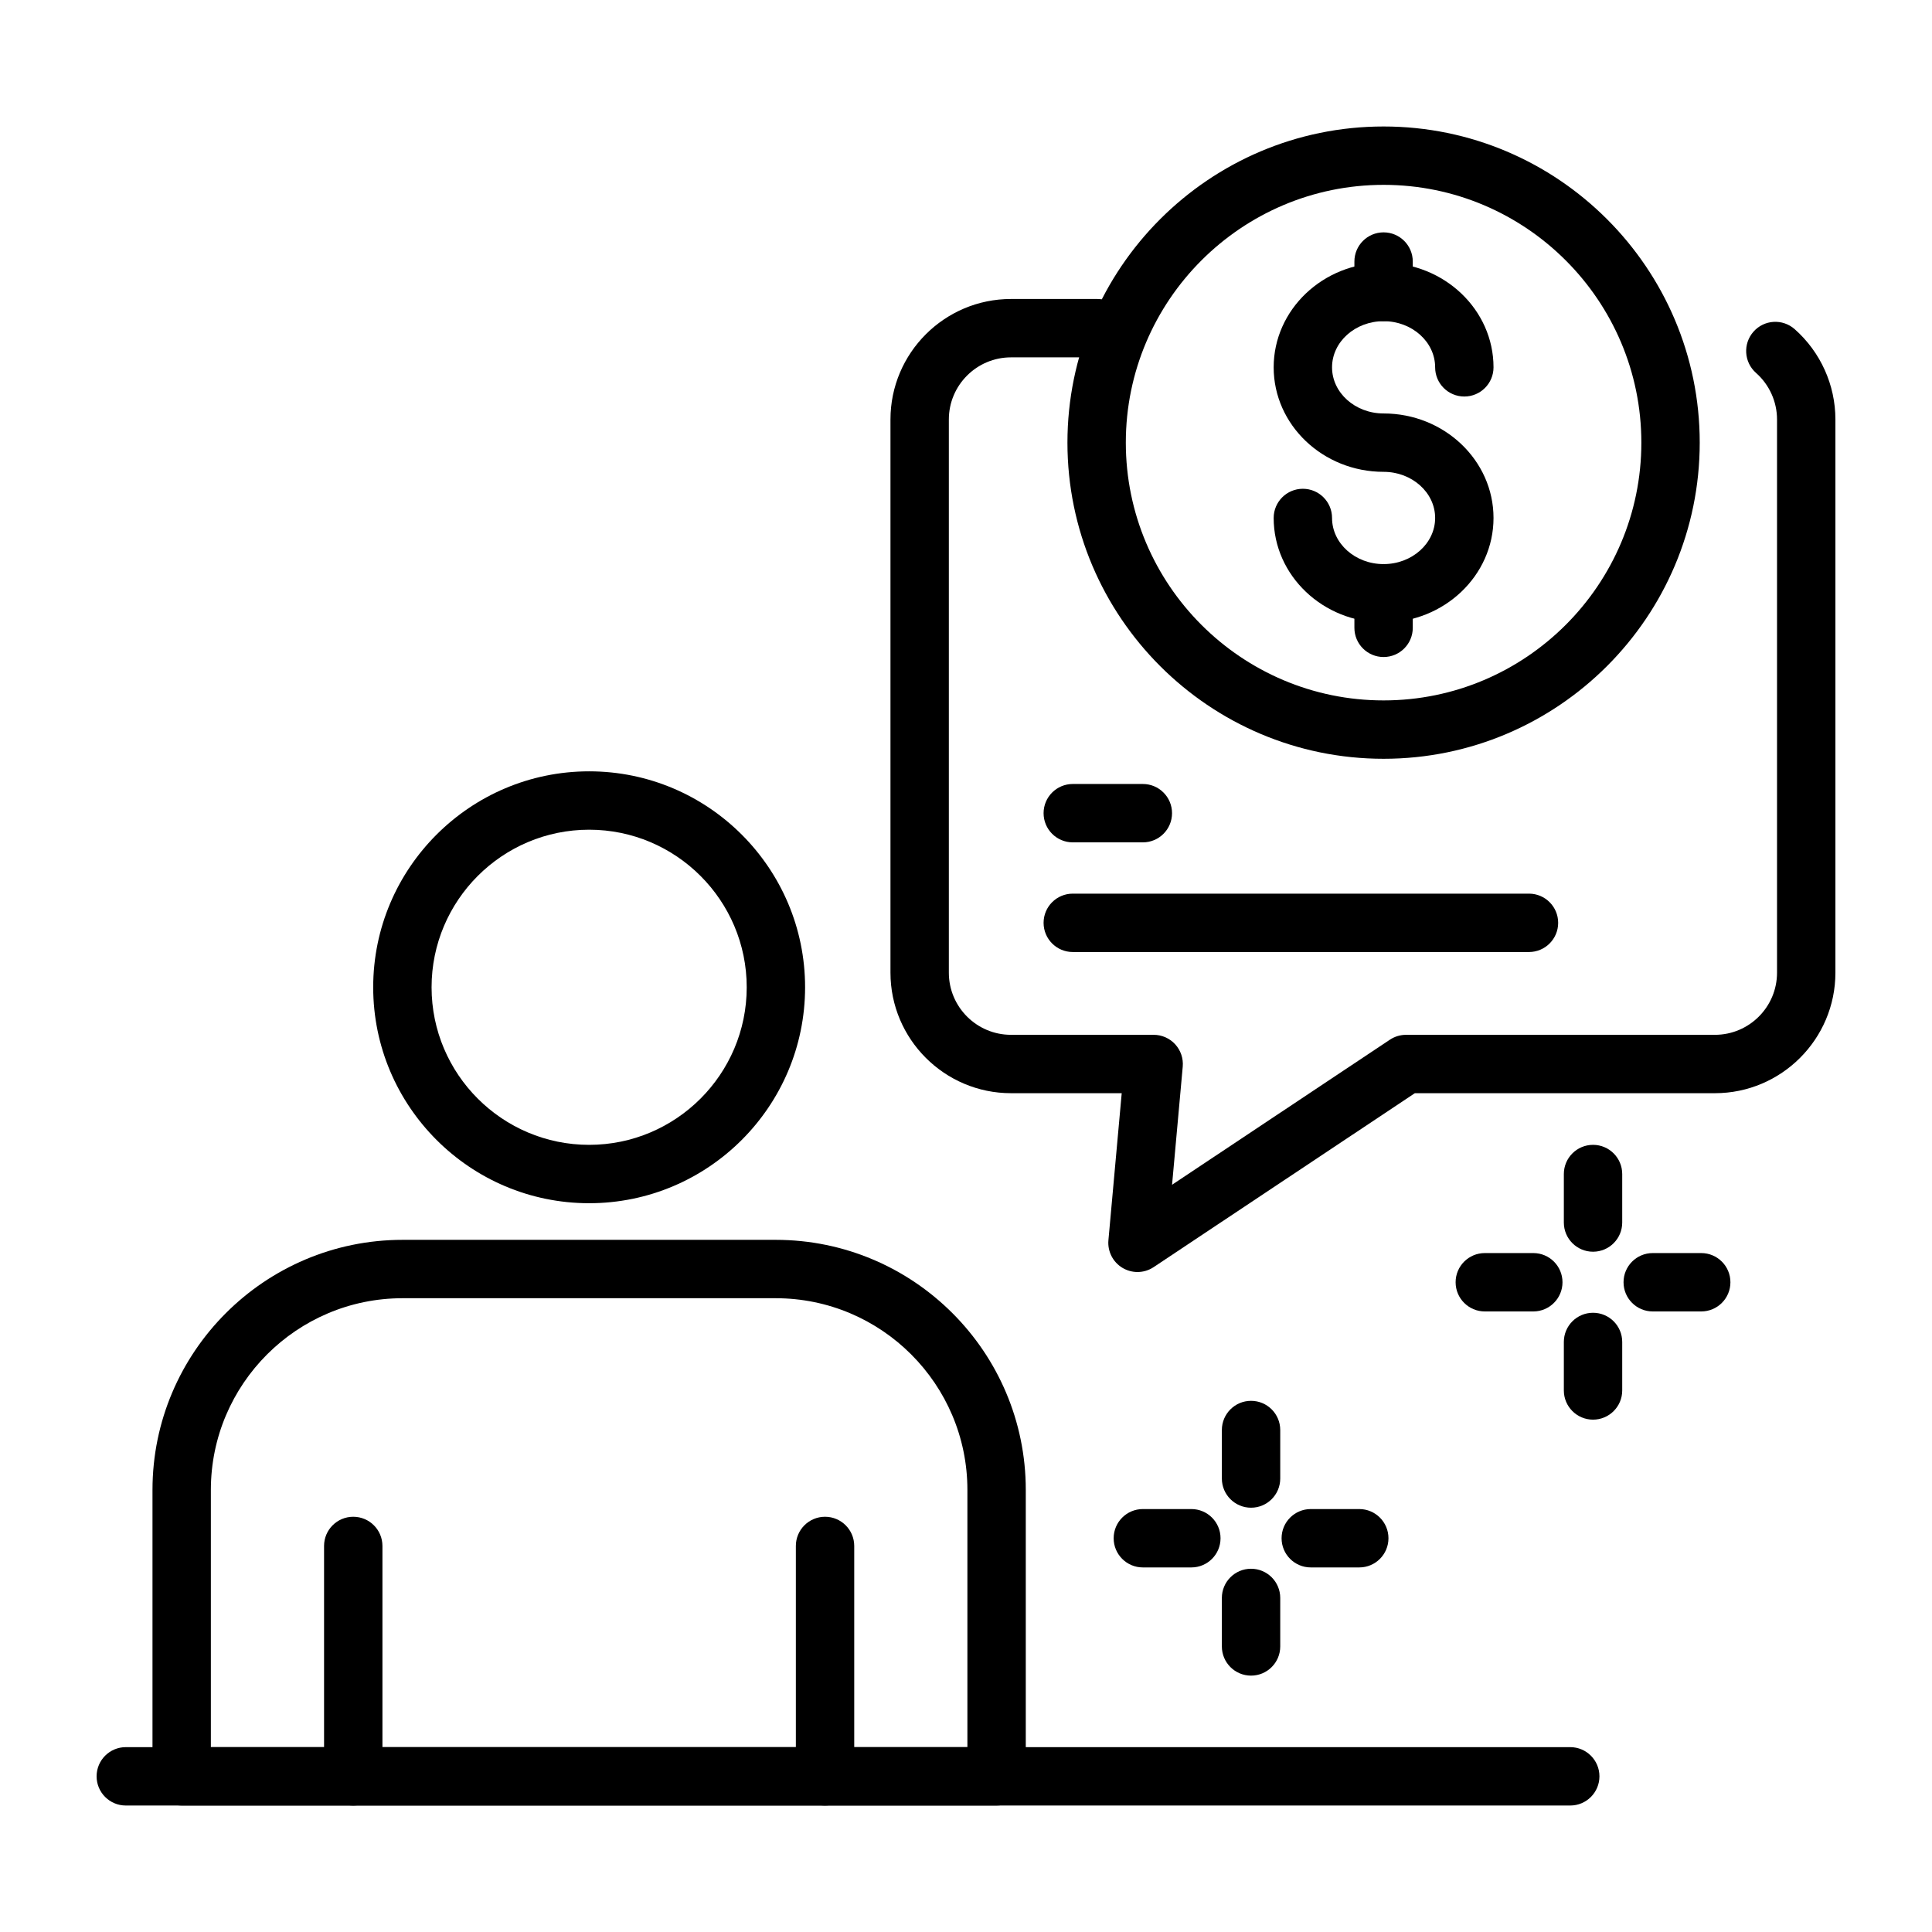 <svg id="Layer_1" enable-background="new 0 0 500 500" viewBox="0 0 500 500" xmlns="http://www.w3.org/2000/svg"><g><path d="m294.382 329.197c-1.334 0-2.668-.354-3.866-1.063-2.496-1.487-3.918-4.279-3.658-7.17l3.44-38.046h-28.657c-17.197 0-31.189-13.993-31.189-31.189v-143.168c0-17.197 13.992-31.183 31.189-31.183h22.343c4.172 0 7.554 3.381 7.554 7.554 0 4.171-3.382 7.553-7.554 7.553h-22.343c-8.87 0-16.081 7.212-16.081 16.076v143.168c0 8.869 7.211 16.081 16.081 16.081h36.925c2.125 0 4.143.891 5.577 2.461 1.428 1.564 2.137 3.659 1.947 5.771l-2.761 30.57 56.365-37.533c1.239-.827 2.697-1.268 4.183-1.268h79.935c8.869 0 16.081-7.212 16.081-16.081v-143.169c0-4.604-1.983-9-5.441-12.057-3.122-2.761-3.417-7.536-.655-10.663 2.761-3.134 7.53-3.417 10.664-.655 6.698 5.924 10.539 14.445 10.539 23.375v143.168c0 17.196-13.992 31.189-31.188 31.189h-77.651l-67.595 45.01c-1.263.843-2.721 1.269-4.184 1.269z"/><path d="m91.42 467.267c-4.173 0-7.554-3.382-7.554-7.554v-59.623c0-4.172 3.382-7.554 7.554-7.554s7.554 3.382 7.554 7.554v59.622c0 4.173-3.382 7.555-7.554 7.555z"/><path d="m213.52 467.267c-4.171 0-7.553-3.382-7.553-7.554v-59.623c0-4.172 3.382-7.554 7.553-7.554 4.172 0 7.554 3.382 7.554 7.554v59.622c0 4.173-3.382 7.555-7.554 7.555z"/><path d="m152.47 311.392c-30.818 0-55.887-25.069-55.887-55.886 0-30.818 25.069-55.887 55.887-55.887 30.817 0 55.886 25.069 55.886 55.887 0 30.817-25.069 55.886-55.886 55.886zm0-96.665c-22.485 0-40.779 18.294-40.779 40.779 0 22.484 18.294 40.779 40.779 40.779s40.779-18.295 40.779-40.779c0-22.485-18.294-40.779-40.779-40.779z"/><path d="m257.916 467.267h-210.898c-4.172 0-7.554-3.382-7.554-7.554v-74.128c0-35.686 29.036-64.715 64.721-64.715h96.571c35.686 0 64.715 29.03 64.715 64.715v74.128c-.001 4.172-3.382 7.554-7.555 7.554zm-203.344-15.108h195.791v-66.574c0-27.354-22.255-49.607-49.607-49.607h-96.571c-27.36 0-49.613 22.254-49.613 49.607z"/><path d="m406.379 467.267h-373.826c-4.171 0-7.553-3.382-7.553-7.554s3.382-7.554 7.553-7.554h373.826c4.172 0 7.554 3.382 7.554 7.554s-3.382 7.554-7.554 7.554z"/><path d="m358.07 83.12c-4.172 0-7.554-3.382-7.554-7.554v-7.879c0-4.171 3.382-7.553 7.554-7.553 4.173 0 7.554 3.382 7.554 7.553v7.879c0 4.172-3.382 7.554-7.554 7.554z"/><path d="m358.07 196.373c-45.116 0-81.817-36.701-81.817-81.817s36.702-81.822 81.817-81.822c45.117 0 81.818 36.706 81.818 81.822-.001 45.117-36.702 81.817-81.818 81.817zm0-148.533c-36.784 0-66.709 29.927-66.709 66.715 0 36.784 29.926 66.711 66.709 66.711 36.784 0 66.71-29.927 66.71-66.711-.001-36.788-29.927-66.715-66.71-66.715z"/><path d="m358.07 161.095c-15.686 0-28.445-12.134-28.445-27.046 0-4.172 3.382-7.554 7.554-7.554s7.554 3.382 7.554 7.554c0 6.581 5.984 11.939 13.337 11.939 7.359 0 13.343-5.358 13.343-11.939 0-6.58-5.984-11.938-13.343-11.938-15.686 0-28.445-12.133-28.445-27.046 0-14.92 12.759-27.052 28.445-27.052s28.451 12.133 28.451 27.052c0 4.171-3.382 7.553-7.554 7.553s-7.554-3.382-7.554-7.553c0-6.587-5.984-11.944-13.343-11.944-7.353 0-13.337 5.358-13.337 11.944 0 6.58 5.984 11.938 13.337 11.938 15.686 0 28.451 12.133 28.451 27.046 0 14.912-12.766 27.046-28.451 27.046z"/><path d="m358.07 170.035c-4.172 0-7.554-3.382-7.554-7.554v-8.941c0-4.172 3.382-7.554 7.554-7.554 4.173 0 7.554 3.382 7.554 7.554v8.941c0 4.173-3.382 7.554-7.554 7.554z"/><path d="m295.768 218.003h-18.135c-4.172 0-7.554-3.382-7.554-7.554s3.382-7.554 7.554-7.554h18.135c4.172 0 7.554 3.382 7.554 7.554s-3.381 7.554-7.554 7.554z"/><path d="m395.697 246.382h-118.063c-4.172 0-7.554-3.382-7.554-7.554 0-4.173 3.382-7.554 7.554-7.554h118.063c4.172 0 7.554 3.382 7.554 7.554 0 4.173-3.382 7.554-7.554 7.554z"/><path d="m323.77 390.194c-4.172 0-7.554-3.382-7.554-7.554v-12.552c0-4.172 3.382-7.554 7.554-7.554s7.554 3.382 7.554 7.554v12.552c0 4.172-3.381 7.554-7.554 7.554z"/><path d="m323.77 433.651c-4.172 0-7.554-3.382-7.554-7.553v-12.553c0-4.172 3.382-7.554 7.554-7.554s7.554 3.382 7.554 7.554v12.553c0 4.172-3.381 7.553-7.554 7.553z"/><path d="m351.778 405.649h-12.552c-4.172 0-7.554-3.382-7.554-7.554s3.382-7.553 7.554-7.553h12.552c4.172 0 7.554 3.381 7.554 7.553 0 4.173-3.381 7.554-7.554 7.554z"/><path d="m308.32 405.649h-12.552c-4.172 0-7.554-3.382-7.554-7.554s3.382-7.553 7.554-7.553h12.552c4.172 0 7.554 3.381 7.554 7.553 0 4.173-3.381 7.554-7.554 7.554z"/><path d="m412.275 323.944c-4.172 0-7.554-3.381-7.554-7.553v-12.553c0-4.171 3.382-7.553 7.554-7.553 4.171 0 7.553 3.382 7.553 7.553v12.553c0 4.172-3.382 7.553-7.553 7.553z"/><path d="m412.275 367.403c-4.172 0-7.554-3.382-7.554-7.554v-12.552c0-4.172 3.382-7.554 7.554-7.554 4.171 0 7.553 3.382 7.553 7.554v12.552c0 4.172-3.382 7.554-7.553 7.554z"/><path d="m440.277 339.4h-12.552c-4.172 0-7.554-3.382-7.554-7.553 0-4.172 3.382-7.554 7.554-7.554h12.552c4.172 0 7.554 3.382 7.554 7.554 0 4.171-3.382 7.553-7.554 7.553z"/><path d="m396.819 339.4h-12.553c-4.172 0-7.554-3.382-7.554-7.553 0-4.172 3.382-7.554 7.554-7.554h12.553c4.172 0 7.553 3.382 7.553 7.554 0 4.171-3.382 7.553-7.553 7.553z"/></g></svg>